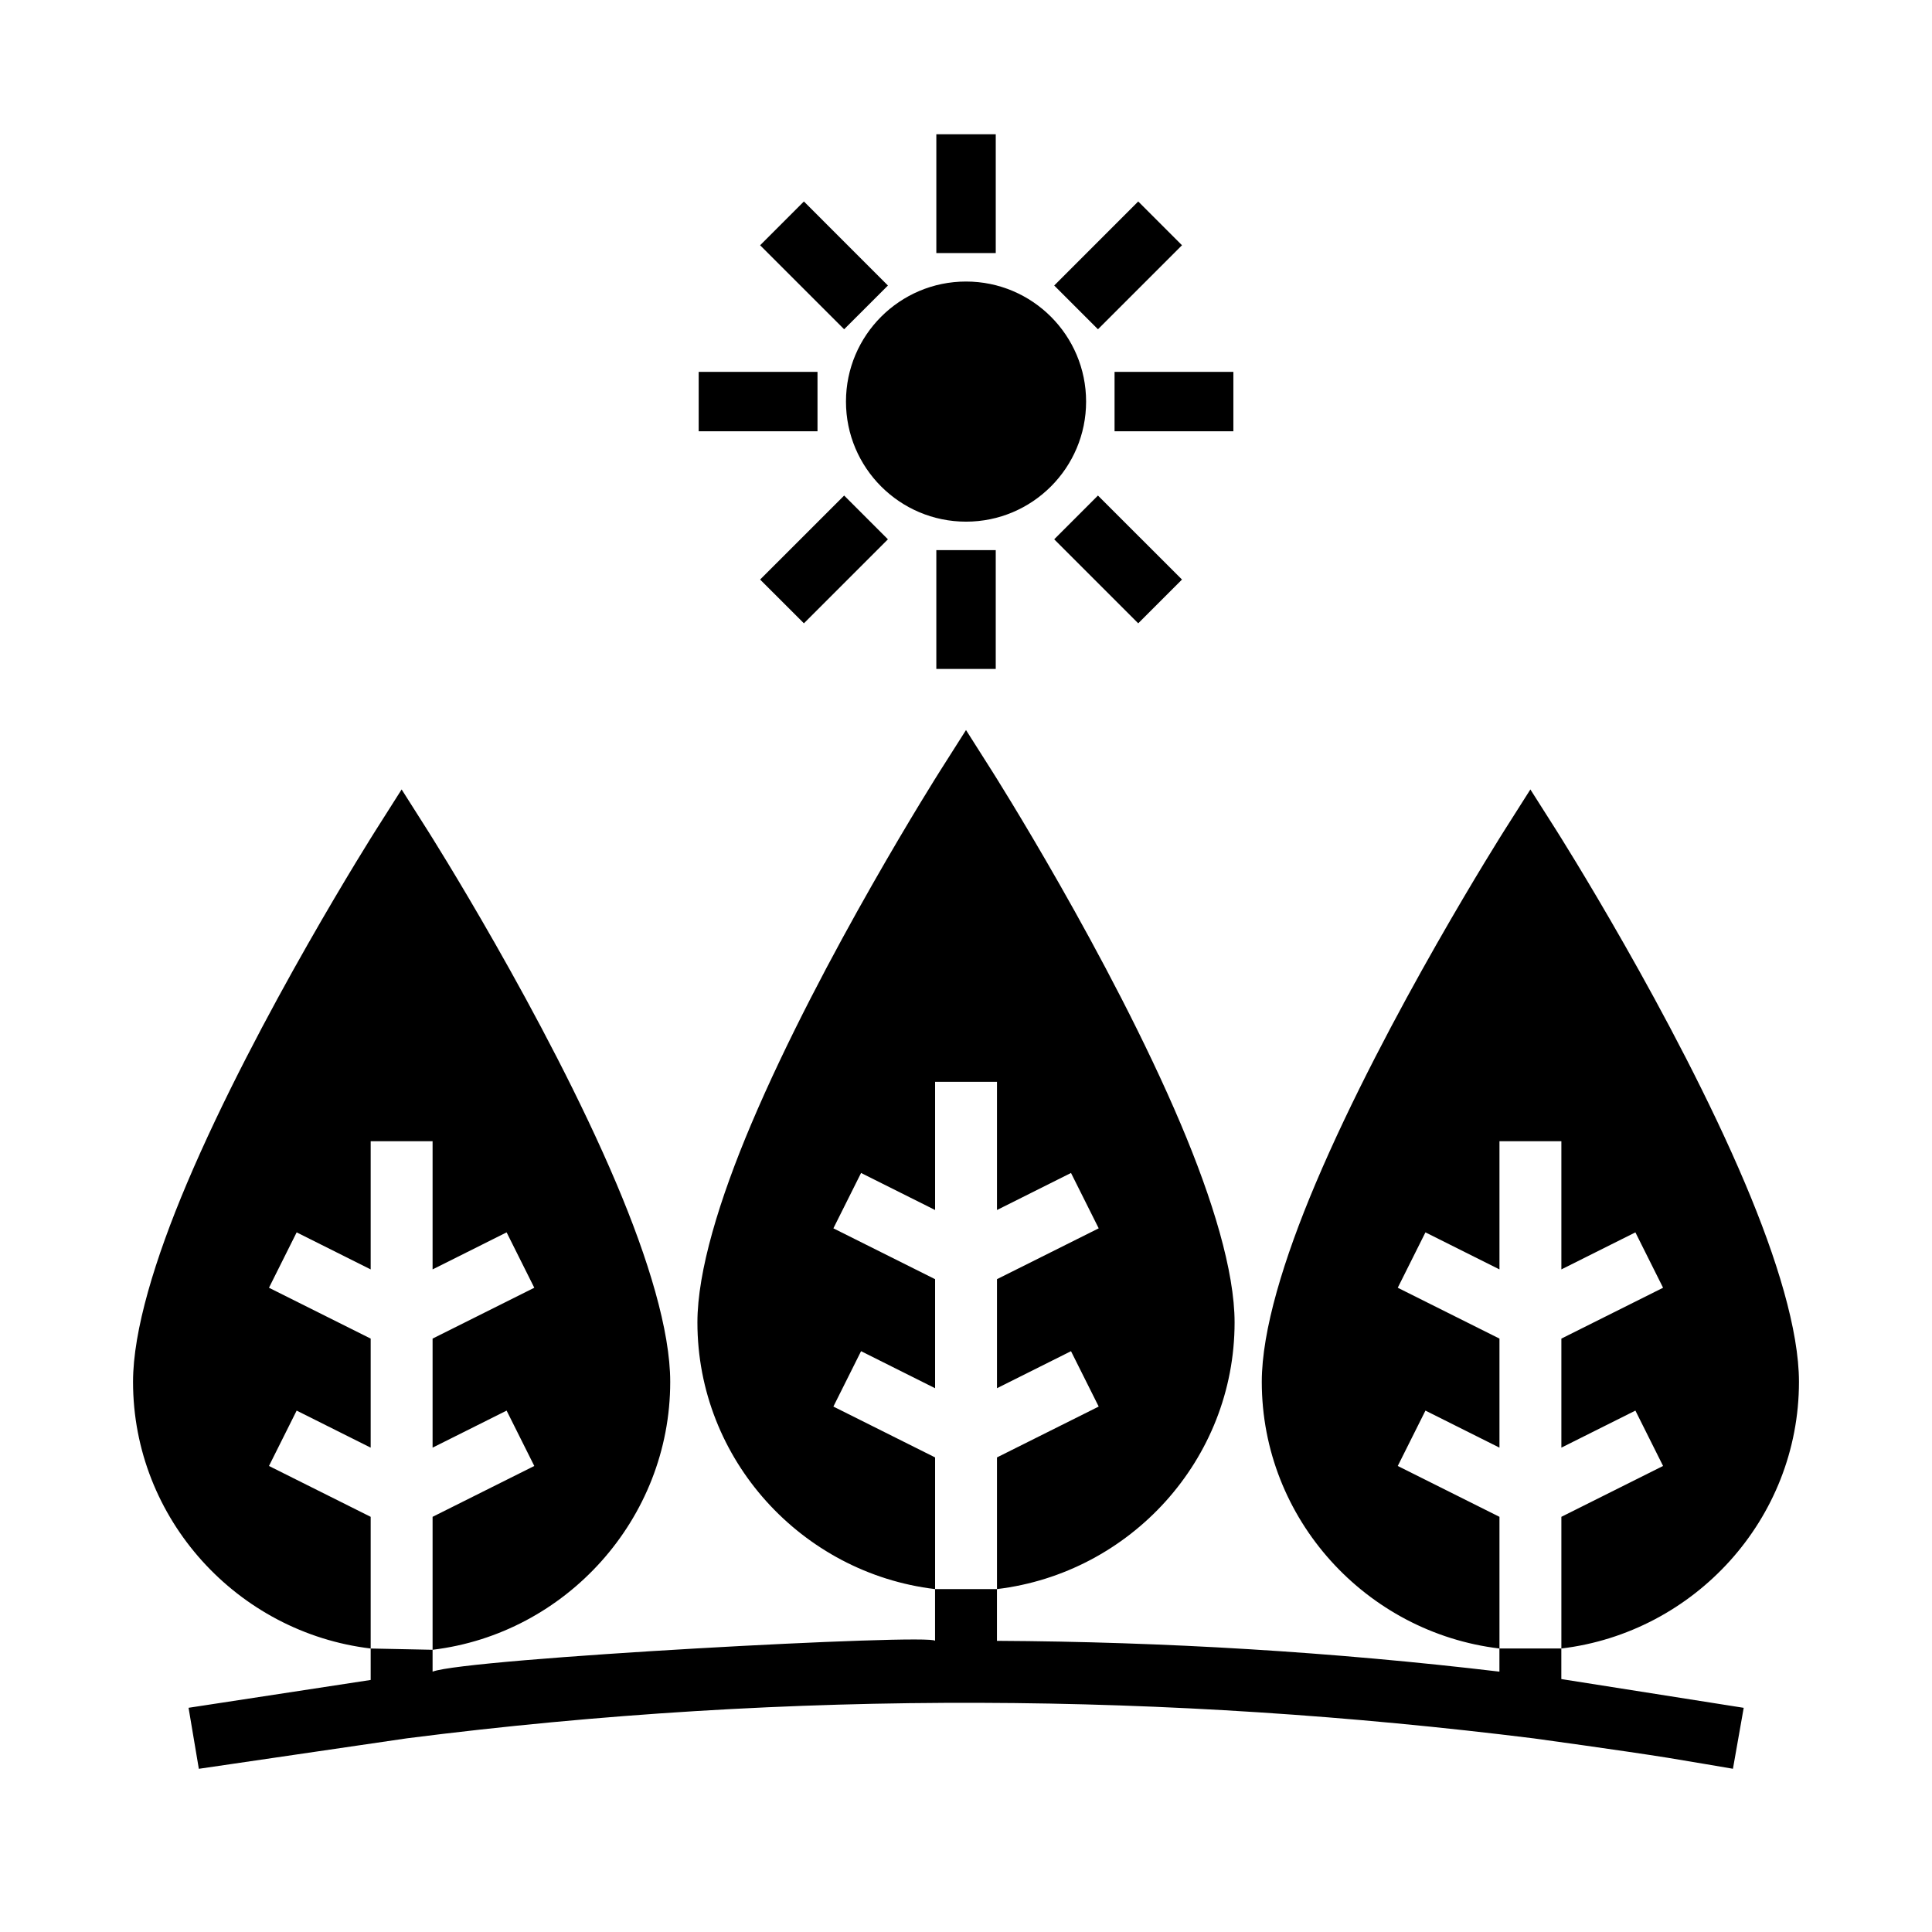 <?xml version="1.0" encoding="UTF-8"?>
<!-- Uploaded to: SVG Repo, www.svgrepo.com, Generator: SVG Repo Mixer Tools -->
<svg fill="#000000" width="800px" height="800px" version="1.1" viewBox="144 144 512 512" xmlns="http://www.w3.org/2000/svg">
 <path d="m606.1 596.59-2.852 16.152s-13.336-2.281-17.316-2.918c-11.793-1.891-35.465-5.133-35.465-5.133-96.473-11.988-195.71-13.133-298.59-0.023l-55.184 8.082-2.723-16.168s48.262-7.375 48.262-7.375v-8.336c-35.266-4.219-62.977-34.27-62.977-70.668 0-13.562 5.82-32.613 14.258-52.547 18.75-44.312 50.004-93.543 50.004-93.543l6.918-10.902 6.918 10.902s31.254 49.23 50.004 93.543c8.441 19.934 14.258 38.984 14.258 52.547 0 36.398-27.711 66.777-62.977 71.004v5.797c8.988-3.504 132.85-10.164 133.16-8.156v-13.723c-35.27-4.219-62.977-34.266-62.977-70.668 0-13.562 5.816-32.613 14.254-52.543 18.754-44.312 50.004-93.543 50.004-93.543l6.922-10.902 6.918 10.902s31.254 49.23 50.004 93.543c8.438 19.93 14.254 38.98 14.254 52.543 0 36.402-27.707 66.449-62.977 70.668v13.715c44.305 0.234 89.121 2.934 133.16 8.164v-6.133c-35.266-4.219-62.977-34.27-62.977-70.668 0-13.562 5.82-32.613 14.258-52.547 18.75-44.312 50.004-93.543 50.004-93.543l6.918-10.902 6.922 10.902s31.25 49.23 50 93.543c8.441 19.934 14.258 38.984 14.258 52.547 0 36.398-27.711 66.449-62.977 70.668v8.098zm-347.46-15.383v-35.234l26.953-13.477-7.336-14.672-19.617 9.816v-28.898l26.953-13.477-7.336-14.676-19.617 9.816v-33.965h-16.406v33.965l-19.617-9.816-7.336 14.676 26.953 13.477v28.898l-19.617-9.816-7.336 14.672 26.953 13.477v34.898zm299.14-0.336v-34.898l26.953-13.477-7.336-14.672-19.617 9.816v-28.898l26.953-13.477-7.336-14.676-19.617 9.816v-33.965h-16.406v33.965l-19.617-9.816-7.336 14.676 26.953 13.477v28.898l-19.617-9.816-7.336 14.672 26.953 13.477v34.898zm-149.57-15.746v-34.895l26.957-13.477-7.34-14.676-19.617 9.816v-28.898l26.957-13.477-7.34-14.672-19.617 9.816v-33.969h-16.402v33.969l-19.617-9.816-7.336 14.672 26.953 13.477v28.898l-19.617-9.816-7.336 14.676 26.953 13.477v34.895zm-16.074-275.34v31.488h15.746v-31.488zm31.238-2.863 22.262 22.262 11.602-11.598-22.27-22.262zm-55.664-11.598-22.27 22.262 11.602 11.598 22.266-22.262zm32.301-56.715c-17.562 0-31.82 14.254-31.82 31.816s14.258 31.82 31.82 31.82 31.816-14.258 31.816-31.82-14.254-31.816-31.816-31.816zm-70.852 39.688h31.488v-15.742h-31.488zm110.21 0h31.488v-15.742h-31.488zm-93.93-49.301 22.27 22.262 11.598-11.594-22.266-22.273zm100.2-11.605-22.262 22.273 11.594 11.594 22.27-22.262zm-53.5-17.812v31.488h15.746v-31.488z" fill-rule="evenodd"/>
</svg>